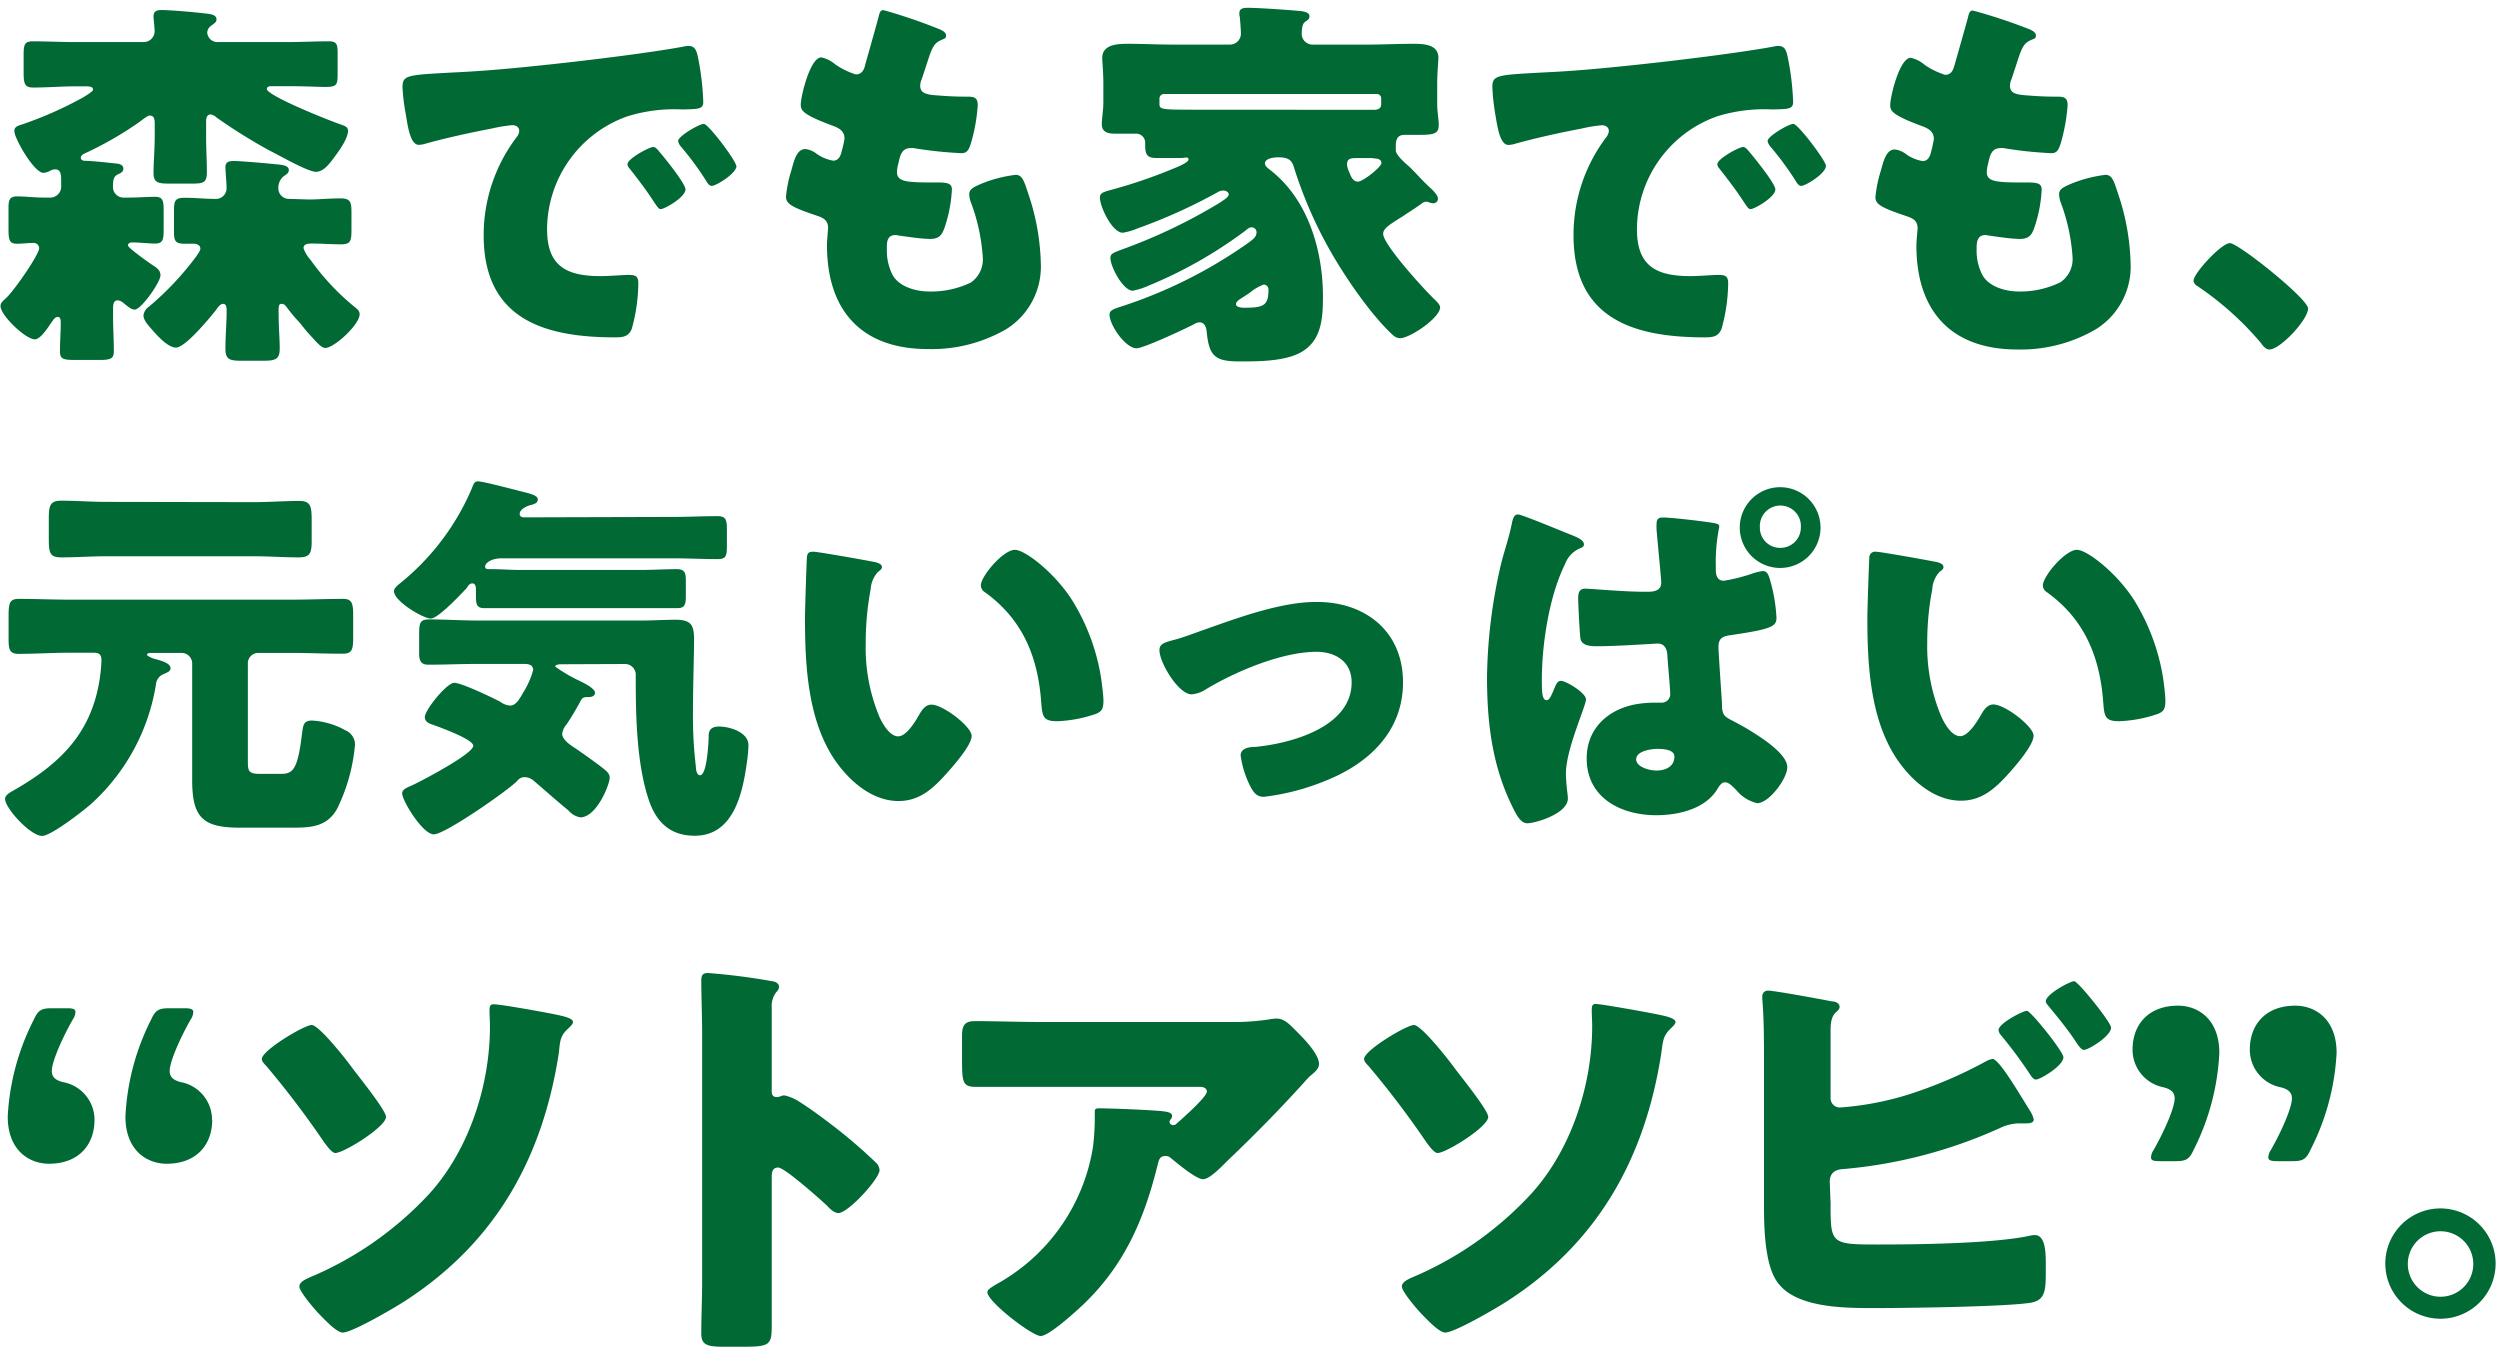 <svg xmlns="http://www.w3.org/2000/svg" xmlns:xlink="http://www.w3.org/1999/xlink" viewBox="0 0 291 157"><defs><style>.cls-1{fill:none;}.cls-2{fill:#006934;}.cls-3{clip-path:url(#clip-path);}.cls-4{clip-path:url(#clip-path-2);}</style><clipPath id="clip-path"><rect class="cls-1" x="-515" y="5" width="375" height="334"/></clipPath><clipPath id="clip-path-2"><polygon class="cls-1" points="-203.47 354.61 -474.69 350.79 -486.14 298.15 -479.59 250.86 -490.23 222.25 -486.55 153.97 -490.23 137.19 -490.23 -15 -171.15 -15 -168.29 142.15 -172.79 153.21 -171.15 191.35 -178.93 215.38 -171.15 303.88 -203.47 354.61"/></clipPath></defs><g id="レイヤー_1" data-name="レイヤー 1"><path class="cls-2" d="M14.86,23c1.21,0,2.29-.09,3.19-.09s1,.45,1,1.57v2.21c0,1.21-.09,1.66-1,1.66-.72,0-1.75-.13-2.7-.13-.22,0-.45.09-.45.36s2.43,2,2.88,2.29.9.59.9,1.17c0,.81-2.25,4-3,4-.45,0-.95-.5-1.31-.77a1.21,1.21,0,0,0-.63-.31c-.54,0-.58.45-.58,1.08v.72c0,1.39.09,2.74.09,4.14,0,.9-.45,1-1.76,1H8.78c-1.39,0-1.8-.09-1.8-1,0-1.13.09-2.25.09-3.33,0-.27,0-.68-.36-.68s-.63.54-.81.77c-.36.54-1.21,1.84-1.84,1.84-1.08,0-4-2.79-4-3.87,0-.4.27-.58.72-1,1-1,3.78-5,3.78-5.76a.64.64,0,0,0-.72-.59c-.59,0-1.22.09-1.85.09-.9,0-1-.4-1-1.8V24.25c0-.94.09-1.39,1-1.39S4,23,5.23,23h.63a1.28,1.28,0,0,0,1.26-1.4v-.49c0-.72,0-1.4-.72-1.4a1.49,1.49,0,0,0-.59.18,1.89,1.89,0,0,1-.76.23c-1.08,0-3.38-4-3.38-4.86,0-.45.27-.59,1-.81a43.92,43.92,0,0,0,6.8-3c.27-.14.9-.54,1-.63s.36-.23.36-.41c0-.36-.58-.36-.85-.36H8.78c-1.62,0-3.28.14-4.9.14-1,0-1.13-.41-1.13-1.8V6.43c0-1.21.09-1.62,1.08-1.62,1.67,0,3.33.09,4.95.09H16.7A1.28,1.28,0,0,0,18,3.64c0-.31-.13-1.48-.13-1.75,0-.59.4-.72.9-.72,1,0,3.64.22,4.77.36.72.09,1.66.09,1.66.72,0,.31-.13.36-.58.72a1.05,1.05,0,0,0-.5.81A1.19,1.19,0,0,0,25.3,4.9h8c1.67,0,3.33-.09,5-.09.94,0,1,.41,1,1.44V8.37c0,1.48,0,1.75-1.44,1.75-.9,0-2.34-.09-4.59-.09H31.6c-.23,0-.54.05-.54.32,0,.81,7.6,3.82,8.73,4.18.36.14.72.27.72.68,0,.9-1,2.29-1.53,3S37.72,20,36.77,20,32.36,18,31.42,17.55a63.36,63.36,0,0,1-6.21-3.87,1.37,1.37,0,0,0-.68-.36c-.49,0-.54.49-.54.9v1.57c0,1.44.09,2.84.09,4.28,0,1.17-.4,1.3-1.66,1.3H19.63c-1.26,0-1.76-.13-1.76-1.26s.14-2.74.14-4.32V14.53c0-.54,0-1.08-.59-1.08-.27,0-1.08.68-1.35.86a41,41,0,0,1-6.21,3.55c-.18.09-.45.23-.45.5s.27.36.5.36c.76,0,2.74.22,3.55.31.36,0,.9.14.9.59s-.4.54-.72.72-.49.45-.49,1.35A1.23,1.23,0,0,0,14.41,23Zm21.06.22c1.26,0,2.47-.13,3.69-.13s1.3.45,1.3,1.71v1.93c0,1.35-.09,1.71-1.26,1.71s-2.16-.09-3.24-.09c-.49,0-1.08,0-1.08.54a3.89,3.89,0,0,0,.81,1.35,28,28,0,0,0,5.09,5.45c.31.27.63.45.63.9,0,1.17-2.93,3.91-4,3.91-.45,0-.9-.54-2-1.75-.4-.45-.63-.77-1-1.22a17.33,17.33,0,0,1-1.44-1.71c-.14-.18-.32-.45-.59-.45s-.4,0-.4.81c0,2,.13,3.15.13,4.41s-.54,1.4-1.93,1.4H28.09c-1.35,0-1.85-.14-1.85-1.4,0-1.48.14-3,.14-4.45,0-.27,0-.77-.41-.77s-.72.59-.9.81c-.72.9-3.51,4.28-4.59,4.28-.9,0-2.11-1.31-2.7-2-.4-.45-1.08-1.13-1.08-1.76a1.45,1.45,0,0,1,.63-1,34.38,34.38,0,0,0,5.54-5.89c.13-.23.45-.59.45-.86,0-.45-.45-.58-.81-.58s-.68,0-1,0c-1.17,0-1.26-.36-1.26-1.53v-2.2c0-1.26.09-1.62,1.26-1.62s2.34.13,3.51.13a1.24,1.24,0,0,0,1.35-1.3c0-.68-.13-1.85-.13-2.43s.45-.68.94-.68c.81,0,3.42.23,4.32.32,1.31.13,2.12.13,2.12.76,0,.32-.32.5-.63.72a1.71,1.71,0,0,0-.59,1.35,1.23,1.23,0,0,0,1.26,1.26Z"/><path class="cls-2" d="M46.85,10.17c0-1.4.5-1.44,5.45-1.71.9-.05,1.93-.09,3.19-.18C61.16,7.92,74.21,6.43,79.7,5.4a1.54,1.54,0,0,1,.45-.05c.81,0,.95.63,1.13,1.49a31.42,31.42,0,0,1,.58,5c0,.86-.49.86-2.43.9a18.44,18.44,0,0,0-6.43.81,14,14,0,0,0-9.32,13.14c0,4.28,2.25,5.45,6.21,5.45,1.13,0,2.61-.14,3.24-.14.86,0,1.17.14,1.17,1a20.39,20.39,0,0,1-.76,5.27c-.36.9-1,1-1.94,1-8.32,0-15.3-2.16-15.3-11.88a18.84,18.84,0,0,1,3.87-11.47,1.26,1.26,0,0,0,.27-.68c0-.4-.31-.67-.81-.67a16.84,16.84,0,0,0-2.43.4c-2.38.45-5.49,1.13-7.83,1.8a2.74,2.74,0,0,1-.63.09c-.94,0-1.26-2-1.48-3.42A23.76,23.76,0,0,1,46.85,10.17Zm29.88,7.47c.59.67,3.06,3.73,3.06,4.41,0,.9-2.43,2.29-2.88,2.29-.22,0-.31-.13-.9-1-.85-1.31-1.75-2.48-2.74-3.74a.77.77,0,0,1-.23-.49c0-.63,2.52-2,3-2C76.28,17.1,76.55,17.41,76.73,17.64Zm9,1.66c0,.9-2.39,2.34-2.88,2.34-.32,0-.54-.4-.68-.63a34.21,34.21,0,0,0-2.88-3.91,1.45,1.45,0,0,1-.36-.68c0-.58,2.48-2,3-2S85.69,18.72,85.69,19.3Z"/><path class="cls-2" d="M109.4,3.42c.41.18.72.4.72.72s-.18.36-.4.45c-.72.31-1.08.49-1.62,2.16l-.81,2.47a1.91,1.91,0,0,0-.18.72c0,.9.63,1.08,2.07,1.17,1.08.09,2.16.14,3.24.14.85,0,1.39,0,1.39,1a20.64,20.64,0,0,1-.67,4c-.32,1.17-.54,1.58-1.22,1.58a47,47,0,0,1-5.58-.59,1,1,0,0,0-.36,0c-1,0-1.21.85-1.39,1.71l-.09.36a3.55,3.55,0,0,0-.09.72c0,1.17,1.21,1.21,4.45,1.21,1.22,0,1.94,0,1.94.81a16.08,16.08,0,0,1-.81,4.32c-.32.95-.63,1.44-1.71,1.44s-2.7-.27-3.74-.4a.67.67,0,0,0-.31-.05c-1,0-1,.9-1,1.44V29a6.23,6.23,0,0,0,.63,2.93c.72,1.44,2.75,2,4.28,2A10.63,10.63,0,0,0,113,32.89,3.26,3.26,0,0,0,114.4,30a22.24,22.24,0,0,0-1.35-6.35,2.92,2.92,0,0,1-.23-1c0-.59.32-.81,1.62-1.35a15.8,15.8,0,0,1,3.78-.95c.81,0,1,.81,1.49,2.25a27.07,27.07,0,0,1,1.44,8,8.59,8.59,0,0,1-4,7.7A17.29,17.29,0,0,1,108,40.63c-7.74,0-11.74-4.5-11.74-12.1,0-.54.13-1.89.13-2,0-1-.72-1.22-1.35-1.44-3-1-3.55-1.4-3.55-2.21a14.48,14.48,0,0,1,.63-3.06c.31-1.17.63-2.47,1.62-2.47a2.51,2.51,0,0,1,1.3.54,4.65,4.65,0,0,0,1.94.81c.36,0,.81-.18,1-1.13a10.16,10.16,0,0,0,.32-1.44c0-.81-.54-1.17-1.22-1.44-3.69-1.35-3.87-1.84-3.87-2.52,0-.94,1.08-5.49,2.39-5.49a3.61,3.61,0,0,1,1.62.81,8.81,8.81,0,0,0,2.38,1.17c.72,0,1-.54,1.13-1.21.36-1.26,1-3.51,1.48-5.27.18-.72.23-1,.63-1A62.72,62.72,0,0,1,109.4,3.42Z"/><path class="cls-2" d="M161,27.22c0,1.26,4.9,6.62,6,7.65.18.18.63.59.63.9,0,1.22-3.51,3.6-4.68,3.6a1.32,1.32,0,0,1-.81-.36c-2.7-2.47-5.94-7.29-7.7-10.53a49.7,49.7,0,0,1-3.78-8.86c-.22-.72-.4-1.31-1.84-1.31-.45,0-1.58.09-1.58.72,0,.27.27.5.68.81,4.45,3.51,6.07,9.5,6.07,14.67,0,2.66-.18,5.31-2.79,6.62-1.93.94-4.77.94-6.93.94-2.88,0-3.55-.63-3.82-3.55-.05-.45-.27-1-.81-1a1.28,1.28,0,0,0-.59.18c-1,.54-5.94,2.84-6.75,2.84-1.3,0-3.15-2.7-3.15-3.92,0-.4.27-.58,1.08-.85A54.94,54.94,0,0,0,145,28.48c.9-.63,1.26-.9,1.26-1.44a.57.57,0,0,0-.59-.58c-.22,0-.4.13-.72.4a51.32,51.32,0,0,1-11.16,6.35,8.56,8.56,0,0,1-1.93.63c-1.13,0-2.61-2.79-2.61-3.83,0-.45.31-.58,1.26-.94a63.13,63.13,0,0,0,11.2-5.31c.95-.59,1.31-.86,1.31-1.13s-.32-.45-.63-.45a1.31,1.31,0,0,0-.72.23,62.8,62.8,0,0,1-9.27,4.18,7.18,7.18,0,0,1-1.71.5c-1.22,0-2.66-3-2.66-4.1,0-.49.32-.63,1.35-.9a59,59,0,0,0,7.34-2.52c1-.4,1.62-.76,1.62-1s-.14-.23-.32-.23a5.22,5.22,0,0,1-.54.05h-.13c-.9,0-1.8,0-2.7,0s-1.35-.18-1.35-1.39v-.36a1.05,1.05,0,0,0-1-1.08h-2.43c-.81,0-1.62-.09-1.62-1.13,0-.63.18-1.66.18-2.43V9.76c0-1.44-.13-2.52-.13-3,0-1.62,1.84-1.66,3-1.66,1.76,0,3.47.09,5.22.09h6.66a1.27,1.27,0,0,0,1.26-1.31c0-.4-.09-1.53-.13-1.93a1.15,1.15,0,0,1-.05-.41c0-.58.5-.63,1-.63,1.22,0,4.5.23,5.94.36,1,.09,1.22.32,1.22.63s-.18.41-.5.63-.4.81-.4,1.49a1.26,1.26,0,0,0,1.21,1.17h6.48c1.76,0,3.47-.09,5.22-.09,1.13,0,3,0,3,1.62,0,.36-.14,1.8-.14,3V12.1c0,.86.18,1.85.18,2.43,0,1.08-.58,1.17-2.47,1.17-.54,0-1,0-1.53,0-.95,0-1,.76-1,1.39v.41c0,.45.77,1.21,1.4,1.75s1.66,1.76,2.61,2.61c.54.5.9.95.9,1.26a.54.54,0,0,1-.54.54,1.34,1.34,0,0,1-.45-.09,1.06,1.06,0,0,0-.41-.09.81.81,0,0,0-.45.18c-.85.63-1.62,1.08-2.2,1.49C161.74,26.14,161,26.59,161,27.22Zm-5-14.44c1.26,0,2.47,0,3.73,0H160c.41,0,.77-.18.77-.63v-.72a.5.5,0,0,0-.5-.49H135.5a.54.54,0,0,0-.54.49V12c0,.77,0,.77,4.73.77ZM147.65,33.7a.58.58,0,0,0-.54-.58,5.47,5.47,0,0,0-1.57.9c-.36.27-.81.54-1.22.81-.22.13-.45.36-.45.58s.27.41,1,.41C147.11,35.82,147.65,35.55,147.65,33.7Zm12.11-15.3c-.54,0-1.13,0-1.67,0-.81,0-1.3,0-1.3.76a2.65,2.65,0,0,0,.27.9c.18.45.4,1.08,1,1.08s2.74-1.71,2.74-2.16-.49-.54-.9-.54Z"/><path class="cls-2" d="M173.71,10.17c0-1.4.49-1.44,5.44-1.71.9-.05,1.94-.09,3.2-.18,5.67-.36,18.72-1.85,24.21-2.88a1.51,1.51,0,0,1,.45-.05c.81,0,.94.63,1.12,1.49a31.44,31.44,0,0,1,.59,5c0,.86-.5.86-2.43.9a18.49,18.49,0,0,0-6.44.81,14,14,0,0,0-9.31,13.14c0,4.28,2.25,5.45,6.21,5.45,1.12,0,2.61-.14,3.24-.14.85,0,1.17.14,1.17,1a20.4,20.4,0,0,1-.77,5.27c-.36.9-1,1-1.93,1-8.33,0-15.3-2.16-15.3-11.88A18.84,18.84,0,0,1,187,15.93a1.34,1.34,0,0,0,.27-.68c0-.4-.32-.67-.81-.67a16.62,16.62,0,0,0-2.43.4c-2.39.45-5.49,1.13-7.83,1.8a2.74,2.74,0,0,1-.63.09c-.95,0-1.26-2-1.49-3.42A25.08,25.08,0,0,1,173.71,10.17Zm29.88,7.47c.58.67,3.06,3.73,3.06,4.41,0,.9-2.43,2.29-2.88,2.29-.23,0-.32-.13-.9-1-.86-1.31-1.76-2.48-2.75-3.74a.75.75,0,0,1-.22-.49c0-.63,2.52-2,3-2C203.14,17.1,203.41,17.41,203.59,17.64Zm8.95,1.66c0,.9-2.38,2.34-2.88,2.34-.31,0-.54-.4-.67-.63a36.78,36.78,0,0,0-2.88-3.91,1.37,1.37,0,0,1-.36-.68c0-.58,2.47-2,3-2S212.54,18.72,212.54,19.3Z"/><path class="cls-2" d="M236.26,3.42c.4.18.72.4.72.72s-.18.36-.41.45c-.72.31-1.08.49-1.62,2.16l-.81,2.47a1.91,1.91,0,0,0-.18.72c0,.9.63,1.08,2.07,1.17,1.08.09,2.16.14,3.24.14.86,0,1.4,0,1.4,1a20.66,20.66,0,0,1-.68,4c-.31,1.17-.54,1.58-1.21,1.58a46.78,46.78,0,0,1-5.58-.59,1,1,0,0,0-.36,0c-1,0-1.22.85-1.4,1.71l-.09.36a4.43,4.43,0,0,0-.09.72c0,1.17,1.22,1.21,4.46,1.21,1.21,0,1.93,0,1.93.81a15.7,15.7,0,0,1-.81,4.32c-.31.95-.63,1.44-1.71,1.44s-2.7-.27-3.73-.4a.72.72,0,0,0-.32-.05c-.94,0-1,.9-1,1.44V29a6.11,6.11,0,0,0,.63,2.93c.72,1.44,2.74,2,4.27,2a10.57,10.57,0,0,0,4.86-1.08A3.24,3.24,0,0,0,241.25,30a22.24,22.24,0,0,0-1.35-6.35,3.13,3.13,0,0,1-.22-1c0-.59.31-.81,1.62-1.35a15.69,15.69,0,0,1,3.78-.95c.81,0,1,.81,1.48,2.25a27.07,27.07,0,0,1,1.44,8,8.58,8.58,0,0,1-4,7.7,17.29,17.29,0,0,1-9.18,2.38c-7.74,0-11.75-4.5-11.75-12.1,0-.54.14-1.89.14-2,0-1-.72-1.22-1.35-1.44-3-1-3.56-1.4-3.56-2.21a15.14,15.14,0,0,1,.63-3.06c.32-1.17.64-2.47,1.62-2.47a2.57,2.57,0,0,1,1.31.54,4.61,4.61,0,0,0,1.93.81c.37,0,.81-.18,1-1.13a11.38,11.38,0,0,0,.31-1.44c0-.81-.54-1.17-1.21-1.44-3.69-1.35-3.87-1.84-3.87-2.52,0-.94,1.08-5.49,2.39-5.49a3.58,3.58,0,0,1,1.61.81,8.7,8.7,0,0,0,2.39,1.17c.72,0,.94-.54,1.12-1.21.36-1.26,1-3.51,1.49-5.27.18-.72.22-1,.63-1A62.72,62.72,0,0,1,236.26,3.42Z"/><path class="cls-2" d="M268.66,35.91c0,1.3-3.24,4.77-4.5,4.77-.45,0-.77-.45-1-.77a36,36,0,0,0-7.38-6.61.81.81,0,0,1-.45-.63c0-.86,3.24-4.37,4.23-4.37S268.66,34.78,268.66,35.91Z"/><path class="cls-2" d="M30.11,76a1.21,1.21,0,0,0-1.26,1.26v11.2c0,1.22,0,1.62,1.4,1.62h2.47c1.44,0,1.94-.63,2.43-4.63.14-1,.14-1.58,1.17-1.58A9.06,9.06,0,0,1,40.19,85a1.8,1.8,0,0,1,1.13,1.71,21,21,0,0,1-2.12,7.51c-1.17,2-3,2.12-5.08,2.12H27.86c-4.32,0-5.49-1.26-5.49-5.54V77.23A1.23,1.23,0,0,0,21.11,76H17.47c-.18,0-.36.09-.36.22s.63.41.81.45c1,.27,1.93.54,1.93,1.13,0,.36-.45.49-.72.63a1.44,1.44,0,0,0-.94,1,23.85,23.85,0,0,1-7.52,14.09c-.9.81-4.72,3.78-5.76,3.78C3.52,97.3.59,94.06.59,93c0-.49.68-.81,1-1,5.35-3.06,9-6.57,10-12.87a19,19,0,0,0,.22-2.25c0-.63-.22-.9-.85-.9H8c-1.94,0-3.92.13-5.85.13C1.09,76.1,1,75.56,1,74.35V71.78c0-1.53.09-2.07,1.17-2.07,2,0,4,.09,5.9.09H34c2,0,4-.09,5.94-.09,1.08,0,1.17.59,1.17,2v2.38c0,1.49-.09,2-1.21,2C37.9,76.1,36,76,34,76Zm-.49-17.55c1.75,0,3.46-.14,5.22-.14,1.3,0,1.44.59,1.44,2.25v2.39c0,1.44-.18,1.93-1.53,1.93-1.71,0-3.42-.13-5.13-.13H12.34c-1.71,0-3.47.13-5.18.13-1.35,0-1.48-.49-1.48-2.16V60.44c0-1.57.13-2.16,1.44-2.16,1.71,0,3.46.14,5.22.14Z"/><path class="cls-2" d="M78.4,60.17c1.71,0,3.37-.09,5.08-.09,1,0,1.13.36,1.13,1.58V63.5c0,1.22-.09,1.58-1.08,1.58-1.71,0-3.42-.09-5.13-.09h-20c-1.35,0-1.93.63-1.93.94s.13.32.81.32c1,0,2.07.09,3.15.09H74.75c1.35,0,2.66-.09,4-.09.9,0,1.08.36,1.08,1.3v1.94c0,.94-.18,1.3-1,1.3-1.35,0-2.66,0-4,0H60.4c-1.35,0-2.66,0-4,0-1,0-1-.54-1-1.66v-.41c0-.27,0-.81-.41-.81s-.49.32-.67.54C53.65,69.17,51,72,50.14,72s-4.28-2-4.28-3.19c0-.45.68-.86,1.13-1.26a28.52,28.52,0,0,0,7.92-10.67c.18-.45.27-.85.72-.85.67,0,4.63,1.08,5.58,1.3.45.14,1.39.32,1.39.81s-.63.59-.94.68-1.17.45-1.17,1c0,.31.27.4.49.4ZM65.35,77.32c-.14,0-.72,0-.72.27a16.53,16.53,0,0,0,2.83,1.66c.45.23,1.8.86,1.8,1.4,0,.36-.4.49-.72.49-.63,0-.76,0-1.08.68-.45.81-1,1.75-1.53,2.52a2,2,0,0,0-.49,1.08c0,.67.94,1.3,1.44,1.62.81.54,2.7,1.89,3.42,2.47.31.27.67.54.67,1,0,.81-1.53,4.63-3.42,4.63a2.33,2.33,0,0,1-1.39-.81c-1.58-1.3-3.15-2.7-4-3.42A1.64,1.64,0,0,0,61,90.46a1.08,1.08,0,0,0-.81.45C59.14,92,51.8,97.12,50.5,97.12s-3.69-3.92-3.69-4.77c0-.5.67-.72,1.08-.9,1-.45,7.2-3.69,7.2-4.64,0-.76-3.92-2.16-4.64-2.43-.45-.13-1-.36-1-.9,0-.85,2.56-4,3.42-4s4.41,1.71,5.35,2.2a2.17,2.17,0,0,0,1.17.45c.68,0,1.13-.85,1.49-1.48A9.85,9.85,0,0,0,62.06,78c0-.68-.63-.72-1.12-.72H55.63c-1.89,0-3.83.09-5.76.09-.59,0-1.08-.18-1.08-1.22V73.85c0-1.3.09-1.75,1.12-1.75,1.94,0,3.83.13,5.72.13h19c1.35,0,2.66-.09,4-.09,1.8,0,2.16.59,2.16,2.3s-.13,5.67-.13,8.46A49.91,49.91,0,0,0,81,89.24c0,.32.09,1,.49,1,.81,0,1-3.92,1-4.59s.31-1.08,1.21-1.08c1.26,0,3.42.67,3.42,2.16a16.78,16.78,0,0,1-.18,2c-.49,3.56-1.53,8.55-6.07,8.55-2.93,0-4.55-1.66-5.4-4.32C74.12,88.84,74,83.44,74,79v-.36a1.25,1.25,0,0,0-1.26-1.35Z"/><path class="cls-2" d="M101.66,65.39c.45.09,1,.23,1,.63,0,.18-.14.32-.45.54a3.2,3.2,0,0,0-.86,2,33.57,33.57,0,0,0-.58,6.3,20.83,20.83,0,0,0,1.62,8.64c.36.77,1.17,2.21,2.16,2.21s2.07-1.85,2.47-2.57c.32-.54.72-1.12,1.4-1.12,1.35,0,4.68,2.56,4.68,3.64S111,89.11,110.21,90c-1.57,1.76-3.15,3.24-5.62,3.24-3,0-5.58-2.2-7.25-4.54C94,84,93.7,77.41,93.7,71.87c0-.85.18-6.3.22-6.93s.27-.72.77-.72S100.54,65.17,101.66,65.39ZM118.13,64c1.22,0,4.77,2.79,6.75,6a24.27,24.27,0,0,1,3.33,9.22c.09.72.23,1.8.23,2.34,0,1-.23,1.35-1.13,1.62a15.29,15.29,0,0,1-4.27.77c-1.67,0-1.71-.59-1.85-2.3-.4-5.4-2.29-9.67-6.57-12.73a.94.94,0,0,1-.45-.77C114.17,67.06,116.78,64,118.13,64Z"/><path class="cls-2" d="M163.31,79.43c0,5.76-4.05,9.5-9.09,11.48a27.31,27.31,0,0,1-7.11,1.84c-.85,0-1.21-.54-1.57-1.21a11.43,11.43,0,0,1-1.13-3.6c0-.72.72-1,1.71-1,4.14-.4,11.21-2.29,11.21-7.51,0-2.43-1.89-3.56-4.1-3.56-4,0-9.45,2.3-12.87,4.37a3.53,3.53,0,0,1-1.66.58c-1.53,0-3.74-3.69-3.74-5.13,0-.76.54-.9,1.89-1.26.86-.22,2.39-.81,3.29-1.12,3.82-1.35,8.91-3.24,13-3.24C158.81,70,163.31,73.4,163.31,79.43Z"/><path class="cls-2" d="M182.62,62.15c.9.36,1.75.68,1.75,1.22,0,.27-.22.36-.45.45a3.2,3.2,0,0,0-1.75,1.84c-1.85,3.74-2.7,9.32-2.7,13.5,0,1.17,0,2.34.54,2.34.31,0,.49-.31,1-1.57.14-.32.32-.68.68-.68.58,0,2.92,1.4,2.92,2.16s-2.34,5.81-2.34,8.64c0,.54.09,1.53.14,2a6.86,6.86,0,0,1,.09.9c0,1.76-3.78,2.88-4.73,2.88-.76,0-1.26-1-1.62-1.71-2.47-4.9-3.06-10-3.06-15.3a60.37,60.37,0,0,1,1.53-12.73c.36-1.67,1-3.29,1.4-5.36.09-.36.22-.85.67-.85S181.81,61.84,182.62,62.15Zm15.7-1.44c1.62.23,1.8.23,1.8.63a20.51,20.51,0,0,0-.4,4.55v.4c0,.54.09,1.31.94,1.31a20.22,20.22,0,0,0,3.38-.86,6.11,6.11,0,0,1,1.17-.27c.49,0,.67.5.81,1a18.77,18.77,0,0,1,.76,4.45c0,1-.58,1.31-5.26,2-1,.13-1.49.36-1.49,1.39,0,.68.36,5.67.41,6.66,0,1.17.22,1.4,1.08,1.85.27.13,1.62.85,2.11,1.17,1.53.94,4.41,2.79,4.41,4.32,0,1.3-2.11,4.18-3.51,4.18a4.44,4.44,0,0,1-2.43-1.53c-.54-.54-.9-.9-1.3-.9s-.63.36-.86.72c-1.39,2.39-4.59,3.11-7.15,3.11-4.1,0-8.1-2-8.1-6.62,0-3.37,2.34-5.58,5.49-6.25a12.73,12.73,0,0,1,2.61-.23h.54a1,1,0,0,0,1.08-1.12c0-.54-.27-3.42-.32-4.23,0-.5-.13-1.53-1.12-1.53-.36,0-4.64.31-7,.31-.72,0-1.8,0-2-.85-.09-.5-.27-4.1-.27-4.73s.13-1.12.81-1.12,4.45.36,6.88.36h.41c.67,0,1.57-.09,1.57-1.08,0-.41-.49-5.36-.54-6.08a5.49,5.49,0,0,1,0-.81c0-.54.27-.67.76-.67C194.32,60.22,197.38,60.58,198.32,60.71Zm-7.87,27.68c0,.85,1.44,1.3,2.38,1.3s2.07-.4,2.07-1.62c0-.85-1.35-.9-2-.9S190.45,87.4,190.45,88.39Zm21.46-27a4.7,4.7,0,1,1-4.68-4.68A4.71,4.71,0,0,1,211.91,61.39Zm-7.06,0a2.34,2.34,0,0,0,2.38,2.38,2.37,2.37,0,0,0,2.39-2.38,2.39,2.39,0,1,0-4.77,0Z"/><path class="cls-2" d="M225.28,65.39c.45.09.94.23.94.63,0,.18-.13.32-.45.54a3.19,3.19,0,0,0-.85,2,32.77,32.77,0,0,0-.59,6.3A21,21,0,0,0,226,83.48c.36.77,1.17,2.21,2.16,2.21s2.07-1.85,2.48-2.57c.31-.54.72-1.12,1.39-1.12,1.35,0,4.68,2.56,4.68,3.64s-2.07,3.47-2.83,4.32c-1.58,1.76-3.15,3.24-5.63,3.24-3,0-5.58-2.2-7.24-4.54-3.33-4.68-3.65-11.25-3.65-16.79,0-.85.18-6.3.23-6.93a.67.67,0,0,1,.76-.72C218.89,64.22,224.15,65.17,225.28,65.39ZM241.75,64c1.21,0,4.77,2.79,6.75,6a24.61,24.61,0,0,1,3.33,9.22c.09.72.22,1.8.22,2.34,0,1-.22,1.35-1.12,1.62a15.43,15.43,0,0,1-4.28.77c-1.66,0-1.71-.59-1.84-2.3-.41-5.4-2.3-9.67-6.57-12.73a.94.94,0,0,1-.45-.77C237.79,67.06,240.4,64,241.75,64Z"/><path class="cls-2" d="M11,130.36c0,2.85-1.8,5.1-5.3,5.1-2.25,0-4.8-1.5-4.8-5.5a27.86,27.86,0,0,1,3.05-11.3c.5-1.1.9-1.3,2.1-1.3H7.78c.75,0,1,.1,1,.45a1.68,1.68,0,0,1-.3.85c-1.2,2.1-2.45,4.9-2.45,6,0,.8.55,1.1,1.3,1.3A4.45,4.45,0,0,1,11,130.36Zm13.7,0c0,2.85-1.8,5.1-5.3,5.1-2.25,0-4.8-1.5-4.8-5.5a27.86,27.86,0,0,1,3-11.3c.5-1.1.9-1.3,2.1-1.3h1.75c.75,0,1.05.1,1.05.45a1.68,1.68,0,0,1-.3.85c-1.2,2.1-2.45,4.9-2.45,6,0,.8.55,1.1,1.3,1.3A4.45,4.45,0,0,1,24.68,130.36Z"/><path class="cls-2" d="M36.28,119.31c.85,0,4,4,4.65,4.9s4,5,4,5.8c0,1.15-4.9,4.2-5.9,4.2-.4,0-1-.85-1.3-1.25a106.69,106.69,0,0,0-6.75-8.9c-.2-.2-.5-.5-.5-.8C30.48,122.26,35.43,119.31,36.28,119.31ZM65,118.16c.45.1,1.7.35,1.7.8,0,.25-.35.55-.5.7-1,.9-1,1.45-1.15,2.9-1.9,12.3-7.4,22.1-17.95,28.9-1.15.75-6.1,3.65-7.2,3.65-.7,0-2-1.4-2.6-2s-2.45-2.75-2.45-3.35.8-.9,1.85-1.35A40,40,0,0,0,49.93,139c4.65-5.1,7.1-12.65,7.1-19.5,0-.65-.05-1.25-.05-1.9,0-.4.05-.7.45-.7C58.08,116.86,63.93,117.91,65,118.16Z"/><path class="cls-2" d="M89.83,149.16c0,1.65,0,3.3,0,5,0,2.4-.15,2.6-3.4,2.6H84.23c-2,0-2.6-.25-2.6-1.55,0-2,.1-4,.1-6V120.41c0-2-.1-4.65-.1-6.2,0-.65.1-.95.8-.95a74.25,74.25,0,0,1,7.7,1c.3.1.55.3.55.6a.87.87,0,0,1-.3.6,2.6,2.6,0,0,0-.55,1.8V127c0,.25,0,.7.6.7.3,0,.6-.2.85-.2a5.16,5.16,0,0,1,1.85.8c1.6,1,3.65,2.6,4.3,3.1a59.18,59.18,0,0,1,4.6,4,1.29,1.29,0,0,1,.35.8c0,1-3.65,5-4.8,5-.45,0-1-.5-1.25-.8-.85-.8-5-4.5-5.75-4.5s-.75.7-.75,1.2Z"/><path class="cls-2" d="M126.13,151.81c-.85.8-4,3.7-5,3.7s-6.2-4-6.2-5.1c0-.3.4-.55,1.45-1.15a22.22,22.22,0,0,0,10.85-15.8,28.2,28.2,0,0,0,.2-3.65c0-.1,0-.15,0-.25,0-.4,0-.55.5-.55,1.45,0,6.35.2,7.5.35.85.1,1,.3,1,.55s-.15.3-.2.45a.38.38,0,0,0-.1.2.41.41,0,0,0,.45.4.45.45,0,0,0,.35-.15c.4-.35,3.55-3.1,3.55-3.75,0-.3-.25-.55-.8-.55H121.13c-1.85,0-3.65,0-5.45,0-.7,0-1.4,0-2.1,0-1.55,0-1.6-.55-1.6-3.35v-2.55c0-1.1.2-1.75,1.45-1.75,2.55,0,5.1.1,7.7.1h22a27.71,27.71,0,0,0,4.6-.3,4.93,4.93,0,0,1,.85-.1c.9,0,1.5.65,2.15,1.3.85.85,2.8,2.75,2.8,4,0,.55-.55,1-1.05,1.4a9.6,9.6,0,0,0-.7.75c-2.85,3.15-5.8,6.15-8.85,9.05l-.45.45c-.9.9-1.85,1.75-2.45,1.75-.8,0-3-1.85-3.85-2.55a.84.84,0,0,0-.5-.15c-.6,0-.75.3-.9.9C133.23,141.81,130.93,147.21,126.13,151.81Z"/><path class="cls-2" d="M164.58,119.31c.85,0,4,4,4.65,4.9s4,5,4,5.8c0,1.15-4.9,4.2-5.9,4.2-.4,0-1-.85-1.3-1.25a106.69,106.69,0,0,0-6.75-8.9c-.2-.2-.5-.5-.5-.8C158.78,122.26,163.73,119.31,164.58,119.31Zm28.75-1.15c.45.1,1.7.35,1.7.8,0,.25-.35.55-.5.7-.95.9-.95,1.45-1.15,2.9-1.9,12.3-7.4,22.1-17.95,28.9-1.15.75-6.1,3.65-7.2,3.65-.7,0-2-1.4-2.6-2s-2.45-2.75-2.45-3.35.8-.9,1.85-1.35a40,40,0,0,0,13.2-9.45c4.65-5.1,7.1-12.65,7.1-19.5,0-.65-.05-1.25-.05-1.9,0-.4.05-.7.45-.7C186.38,116.86,192.23,117.91,193.33,118.16Z"/><path class="cls-2" d="M213.08,140.06c0,4.7,0,4.8,5.5,4.8,4.6,0,13.3-.1,17.6-1a2.93,2.93,0,0,1,.65-.1c1.2,0,1.3,1.8,1.3,3.3v1.05c0,2.2-.1,3.3-1.9,3.55-3.1.45-14.4.6-18,.6s-9.3,0-11.4-3.1c-1.4-2-1.5-6.25-1.5-8.7V123.71c0-2.15,0-5.3-.2-7.4v-.4a.65.65,0,0,1,.7-.6c.7,0,6.15,1,7.4,1.25.4,0,.9.2.9.65,0,.2-.15.35-.35.55-.35.3-.7.75-.7,2.1v7.9a1.08,1.08,0,0,0,1.15,1.15,35.22,35.22,0,0,0,8.05-1.55,51.86,51.86,0,0,0,8.85-3.8,2.61,2.61,0,0,1,.8-.3c.75,0,3,3.85,4.4,6.1a2.9,2.9,0,0,1,.4.95c0,.4-.5.45-.8.45s-.7,0-1,0a5.43,5.43,0,0,0-2.15.55,55.8,55.8,0,0,1-18,4.75c-.6.05-1.7.05-1.8,1.4Zm27.1-17c0,1-2.7,2.6-3.2,2.6-.3,0-.55-.4-.75-.7a50,50,0,0,0-3.35-4.5,1.11,1.11,0,0,1-.25-.55c0-.8,2.85-2.25,3.3-2.25S240.18,122.41,240.18,123.06Zm5.55-3.45c0,1-2.65,2.6-3.15,2.6-.3,0-.6-.4-1.15-1.25-.85-1.25-1.9-2.55-2.9-3.75-.15-.2-.4-.45-.4-.65,0-.85,2.85-2.35,3.3-2.35S245.73,119,245.73,119.61Z"/><path class="cls-2" d="M251.38,135.16c-.75,0-1-.1-1-.45a1.68,1.68,0,0,1,.3-.85c1.2-2.1,2.45-4.9,2.45-6,0-.8-.55-1.1-1.3-1.3a4.45,4.45,0,0,1-3.6-4.4c0-2.85,1.8-5.1,5.3-5.1,2.25,0,4.8,1.5,4.8,5.5a27.86,27.86,0,0,1-3,11.3c-.5,1.1-.9,1.3-2.1,1.3Zm13.7,0c-.75,0-1.05-.1-1.05-.45a1.68,1.68,0,0,1,.3-.85c1.2-2.1,2.45-4.9,2.45-6,0-.8-.55-1.1-1.3-1.3a4.45,4.45,0,0,1-3.6-4.4c0-2.85,1.8-5.1,5.3-5.1,2.25,0,4.8,1.5,4.8,5.5a27.86,27.86,0,0,1-3.05,11.3c-.5,1.1-.9,1.3-2.1,1.3Z"/><path class="cls-2" d="M290.49,147.1a6.42,6.42,0,1,1-6.44-6.44A6.43,6.43,0,0,1,290.49,147.1Zm-10.22,0a3.81,3.81,0,1,0,3.78-3.78A3.8,3.8,0,0,0,280.27,147.1Z"/></g></svg>
